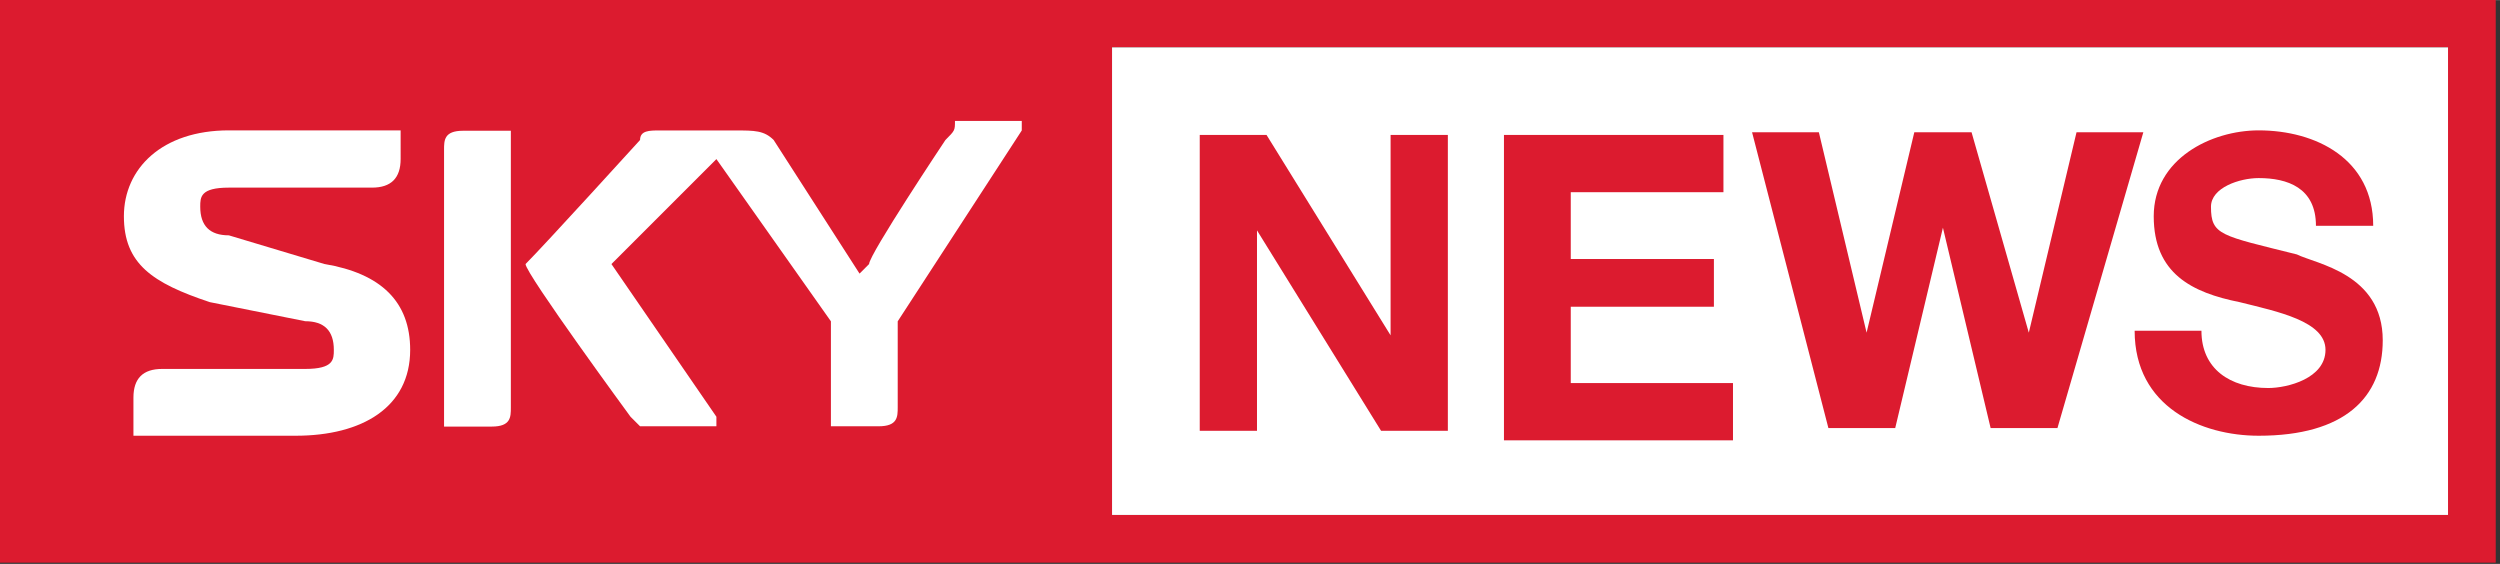 <?xml version="1.0" encoding="UTF-8" standalone="no"?>
<svg data-id="svg2" xmlns="http://www.w3.org/2000/svg" viewBox="0 0 439 99" width="2500" height="564"><rect x="0" y="0" width="439" height="99" fill="#333333" stroke="none"/><style>.st0{fill:#dc1b2f}.st1{fill:#fff}</style><g id="layer1" transform="translate(-135.4 -733.87)"><g id="g7002" transform="matrix(16.757 0 0 -16.757 -5988.39 5672.074)"><path id="path7004" class="st0" d="M377.1 294.2h14v-4.9h-14v4.9zm-11.7-5.4h26.2v5.9h-26.2v-5.9z"/><path id="path7006" class="st1" d="M391.1 294.2h-14v-4.9h14v4.9z"/><g id="g7008" transform="translate(378.019 293.282)"><path id="path7010" class="st0" d="M0 0h.7L2-2.1V0h.6v-3.1h-.7L.6-1v-2.1H0V0z"/></g><g id="g7012" transform="translate(381.207 293.282)"><path id="path7014" class="st0" d="M0 0h2.3v-.6H.7v-.7h1.5v-.5H.7v-.8h1.7v-.6H0V0z"/></g><g id="g7016" transform="translate(387.007 290.21)"><path id="path7018" class="st0" d="M0 0h-.7l-.5 2.1-.5-2.1h-.7l-.8 3.1h.7L-2 1l.5 2.1h.6L-.3 1l.5 2.1h.7L0 0z"/></g><g id="g7020" transform="translate(388.516 291.23)"><path id="path7022" class="st0" d="M0 0c0-.4.3-.6.7-.6.2 0 .6.1.6.4C1.3.1.8.2.4.3c-.5.1-.9.3-.9.9 0 .6.6.9 1.1.9.6 0 1.2-.3 1.2-1h-.6c0 .4-.3.5-.6.5-.2 0-.5-.1-.5-.3 0-.3.1-.3.9-.5.2-.1.9-.2.9-.9 0-.6-.4-1-1.3-1C0-1.1-.7-.8-.7 0H0z"/></g><g id="g7024" transform="translate(367.845 293.33)"><path id="path7026" class="st1" d="M0 0c-.7 0-1.1-.4-1.1-.9s.3-.7.9-.9l1-.2c.2 0 .3-.1.3-.3 0-.1 0-.2-.3-.2H-.7c-.2 0-.3-.1-.3-.3v-.3-.1H.7c.7 0 1.2.3 1.2.9 0 .5-.3.8-.9.9l-1 .3c-.2 0-.3.1-.3.3 0 .1 0 .2.3.2h1.5c.2 0 .3.1.3.3V0H0"/></g><g id="g7028" transform="translate(372.354 293.329)"><path id="path7030" class="st1" d="M0 0c-.1 0-.2 0-.2-.1 0 0-1-1.1-1.2-1.3C-1.4-1.5-.3-3-.3-3l.1-.1H.6v.1L-.5-1.4.6-.3 1.8-2v-1.1h.5c.2 0 .2.1.2.2v.9l1.3 2v.1h-.7c0-.1 0-.1-.1-.2 0 0-.8-1.2-.8-1.3l-.1-.1-.9 1.4C1.1 0 1 0 .8 0H0z"/></g><g id="g7032" transform="translate(370.3 293.326)"><path id="path7034" class="st1" d="M0 0c-.2 0-.2-.1-.2-.2v-2.9h.5c.2 0 .2.1.2.2V0H0"/></g></g></g></svg>